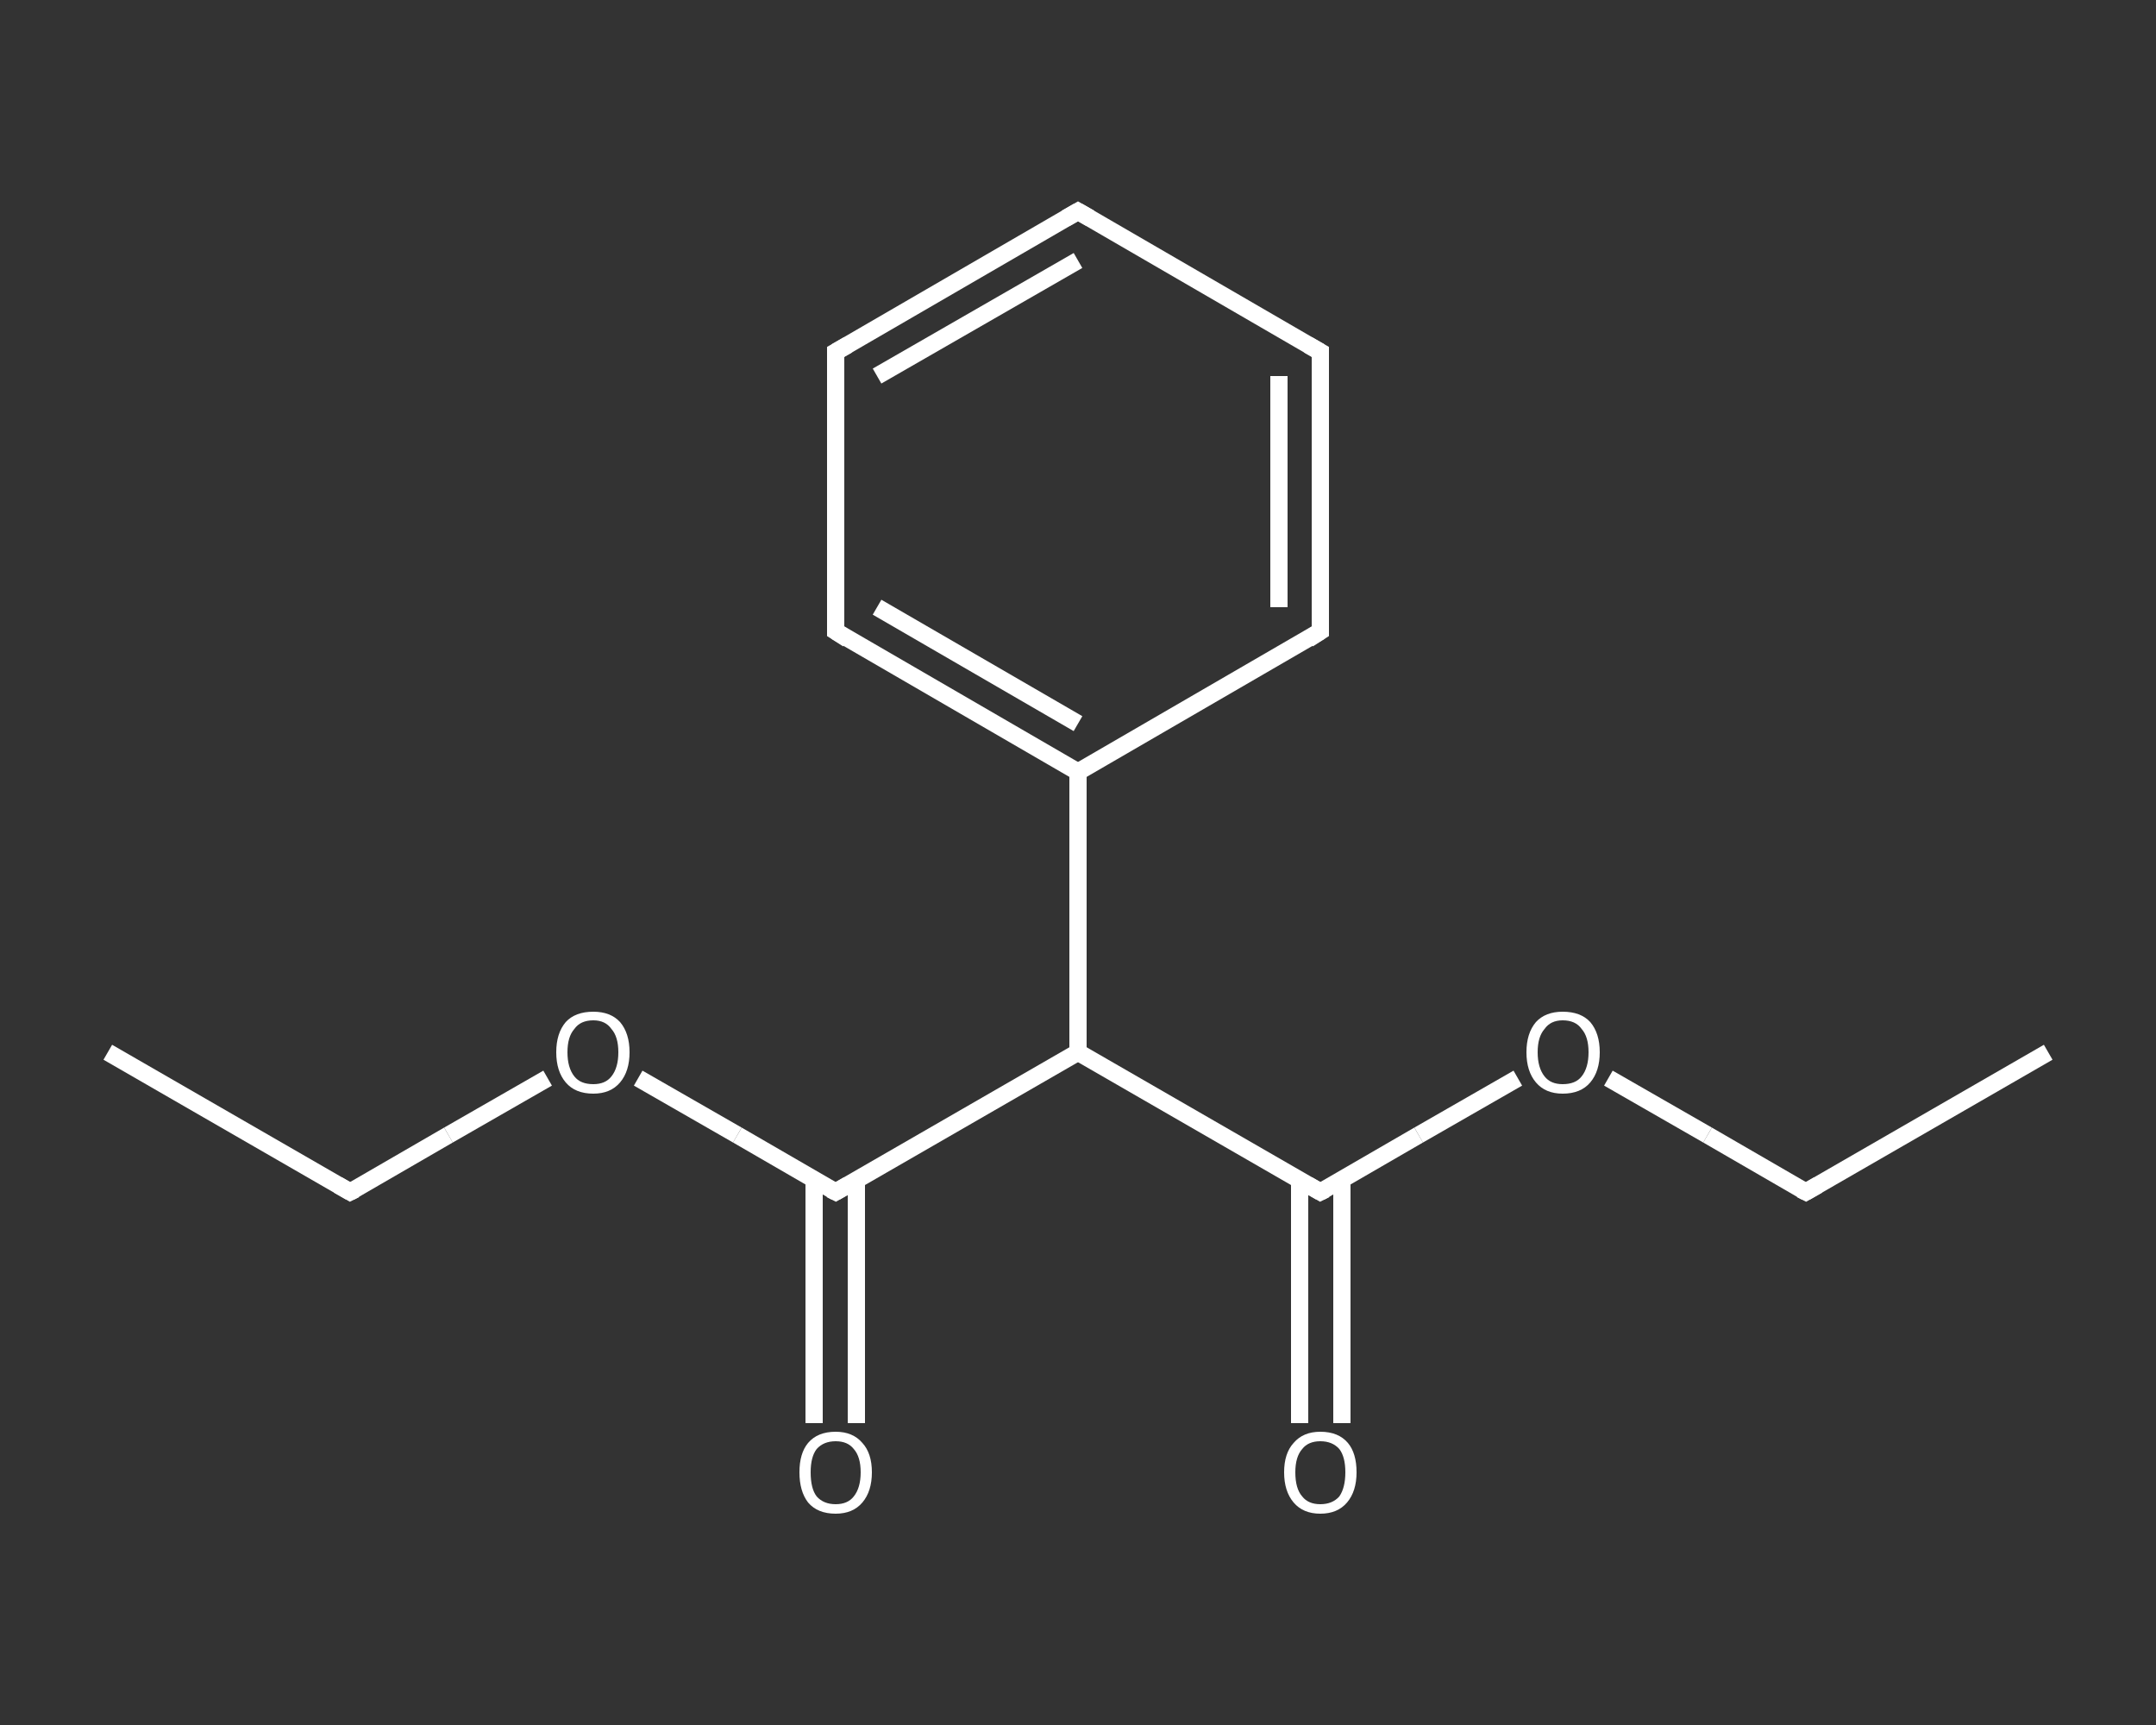 <?xml version='1.0' encoding='iso-8859-1'?>
<svg version='1.1' baseProfile='full'
              xmlns='http://www.w3.org/2000/svg'
                      xmlns:rdkit='http://www.rdkit.org/xml'
                      xmlns:xlink='http://www.w3.org/1999/xlink'
                  xml:space='preserve'
width='250px' height='200px' viewBox='0 0 250 200'>
<rect x="0" y="0" width="250" height="200" fill="#333333" stroke="none"/>
<!-- END OF HEADER -->
<rect style='opacity:1.0;fill:transparent;stroke:none' width='250.0' height='200.0' x='0.0' y='0.0'> </rect>
<path class='bond-0 atom-0 atom-1' d='M 12.5,122.0 L 40.6,138.2' style='fill:none;fill-rule:evenodd;stroke:#FFFFFF;stroke-width:2.0px;stroke-linecap:butt;stroke-linejoin:miter;stroke-opacity:1' />
<path class='bond-1 atom-1 atom-2' d='M 40.6,138.2 L 52.0,131.6' style='fill:none;fill-rule:evenodd;stroke:#FFFFFF;stroke-width:2.0px;stroke-linecap:butt;stroke-linejoin:miter;stroke-opacity:1' />
<path class='bond-1 atom-1 atom-2' d='M 52.0,131.6 L 63.5,125.0' style='fill:none;fill-rule:evenodd;stroke:#FFFFFF;stroke-width:2.0px;stroke-linecap:butt;stroke-linejoin:miter;stroke-opacity:1' />
<path class='bond-2 atom-2 atom-3' d='M 74.0,125.0 L 85.5,131.6' style='fill:none;fill-rule:evenodd;stroke:#FFFFFF;stroke-width:2.0px;stroke-linecap:butt;stroke-linejoin:miter;stroke-opacity:1' />
<path class='bond-2 atom-2 atom-3' d='M 85.5,131.6 L 96.9,138.2' style='fill:none;fill-rule:evenodd;stroke:#FFFFFF;stroke-width:2.0px;stroke-linecap:butt;stroke-linejoin:miter;stroke-opacity:1' />
<path class='bond-3 atom-3 atom-4' d='M 94.4,136.8 L 94.4,150.9' style='fill:none;fill-rule:evenodd;stroke:#FFFFFF;stroke-width:2.0px;stroke-linecap:butt;stroke-linejoin:miter;stroke-opacity:1' />
<path class='bond-3 atom-3 atom-4' d='M 94.4,150.9 L 94.4,165.0' style='fill:none;fill-rule:evenodd;stroke:#FFFFFF;stroke-width:2.0px;stroke-linecap:butt;stroke-linejoin:miter;stroke-opacity:1' />
<path class='bond-3 atom-3 atom-4' d='M 99.3,136.8 L 99.3,150.9' style='fill:none;fill-rule:evenodd;stroke:#FFFFFF;stroke-width:2.0px;stroke-linecap:butt;stroke-linejoin:miter;stroke-opacity:1' />
<path class='bond-3 atom-3 atom-4' d='M 99.3,150.9 L 99.3,165.0' style='fill:none;fill-rule:evenodd;stroke:#FFFFFF;stroke-width:2.0px;stroke-linecap:butt;stroke-linejoin:miter;stroke-opacity:1' />
<path class='bond-4 atom-3 atom-5' d='M 96.9,138.2 L 125.0,122.0' style='fill:none;fill-rule:evenodd;stroke:#FFFFFF;stroke-width:2.0px;stroke-linecap:butt;stroke-linejoin:miter;stroke-opacity:1' />
<path class='bond-5 atom-5 atom-6' d='M 125.0,122.0 L 153.1,138.2' style='fill:none;fill-rule:evenodd;stroke:#FFFFFF;stroke-width:2.0px;stroke-linecap:butt;stroke-linejoin:miter;stroke-opacity:1' />
<path class='bond-6 atom-6 atom-7' d='M 150.7,136.8 L 150.7,150.9' style='fill:none;fill-rule:evenodd;stroke:#FFFFFF;stroke-width:2.0px;stroke-linecap:butt;stroke-linejoin:miter;stroke-opacity:1' />
<path class='bond-6 atom-6 atom-7' d='M 150.7,150.9 L 150.7,165.0' style='fill:none;fill-rule:evenodd;stroke:#FFFFFF;stroke-width:2.0px;stroke-linecap:butt;stroke-linejoin:miter;stroke-opacity:1' />
<path class='bond-6 atom-6 atom-7' d='M 155.6,136.8 L 155.6,150.9' style='fill:none;fill-rule:evenodd;stroke:#FFFFFF;stroke-width:2.0px;stroke-linecap:butt;stroke-linejoin:miter;stroke-opacity:1' />
<path class='bond-6 atom-6 atom-7' d='M 155.6,150.9 L 155.6,165.0' style='fill:none;fill-rule:evenodd;stroke:#FFFFFF;stroke-width:2.0px;stroke-linecap:butt;stroke-linejoin:miter;stroke-opacity:1' />
<path class='bond-7 atom-6 atom-8' d='M 153.1,138.2 L 164.5,131.6' style='fill:none;fill-rule:evenodd;stroke:#FFFFFF;stroke-width:2.0px;stroke-linecap:butt;stroke-linejoin:miter;stroke-opacity:1' />
<path class='bond-7 atom-6 atom-8' d='M 164.5,131.6 L 176.0,125.0' style='fill:none;fill-rule:evenodd;stroke:#FFFFFF;stroke-width:2.0px;stroke-linecap:butt;stroke-linejoin:miter;stroke-opacity:1' />
<path class='bond-8 atom-8 atom-9' d='M 186.5,125.0 L 198.0,131.6' style='fill:none;fill-rule:evenodd;stroke:#FFFFFF;stroke-width:2.0px;stroke-linecap:butt;stroke-linejoin:miter;stroke-opacity:1' />
<path class='bond-8 atom-8 atom-9' d='M 198.0,131.6 L 209.4,138.2' style='fill:none;fill-rule:evenodd;stroke:#FFFFFF;stroke-width:2.0px;stroke-linecap:butt;stroke-linejoin:miter;stroke-opacity:1' />
<path class='bond-9 atom-9 atom-10' d='M 209.4,138.2 L 237.5,122.0' style='fill:none;fill-rule:evenodd;stroke:#FFFFFF;stroke-width:2.0px;stroke-linecap:butt;stroke-linejoin:miter;stroke-opacity:1' />
<path class='bond-10 atom-5 atom-11' d='M 125.0,122.0 L 125.0,89.5' style='fill:none;fill-rule:evenodd;stroke:#FFFFFF;stroke-width:2.0px;stroke-linecap:butt;stroke-linejoin:miter;stroke-opacity:1' />
<path class='bond-11 atom-11 atom-12' d='M 125.0,89.5 L 96.9,73.2' style='fill:none;fill-rule:evenodd;stroke:#FFFFFF;stroke-width:2.0px;stroke-linecap:butt;stroke-linejoin:miter;stroke-opacity:1' />
<path class='bond-11 atom-11 atom-12' d='M 125.0,83.9 L 101.7,70.4' style='fill:none;fill-rule:evenodd;stroke:#FFFFFF;stroke-width:2.0px;stroke-linecap:butt;stroke-linejoin:miter;stroke-opacity:1' />
<path class='bond-12 atom-12 atom-13' d='M 96.9,73.2 L 96.9,40.8' style='fill:none;fill-rule:evenodd;stroke:#FFFFFF;stroke-width:2.0px;stroke-linecap:butt;stroke-linejoin:miter;stroke-opacity:1' />
<path class='bond-13 atom-13 atom-14' d='M 96.9,40.8 L 125.0,24.5' style='fill:none;fill-rule:evenodd;stroke:#FFFFFF;stroke-width:2.0px;stroke-linecap:butt;stroke-linejoin:miter;stroke-opacity:1' />
<path class='bond-13 atom-13 atom-14' d='M 101.7,43.6 L 125.0,30.2' style='fill:none;fill-rule:evenodd;stroke:#FFFFFF;stroke-width:2.0px;stroke-linecap:butt;stroke-linejoin:miter;stroke-opacity:1' />
<path class='bond-14 atom-14 atom-15' d='M 125.0,24.5 L 153.1,40.8' style='fill:none;fill-rule:evenodd;stroke:#FFFFFF;stroke-width:2.0px;stroke-linecap:butt;stroke-linejoin:miter;stroke-opacity:1' />
<path class='bond-15 atom-15 atom-16' d='M 153.1,40.8 L 153.1,73.2' style='fill:none;fill-rule:evenodd;stroke:#FFFFFF;stroke-width:2.0px;stroke-linecap:butt;stroke-linejoin:miter;stroke-opacity:1' />
<path class='bond-15 atom-15 atom-16' d='M 148.3,43.6 L 148.3,70.4' style='fill:none;fill-rule:evenodd;stroke:#FFFFFF;stroke-width:2.0px;stroke-linecap:butt;stroke-linejoin:miter;stroke-opacity:1' />
<path class='bond-16 atom-16 atom-11' d='M 153.1,73.2 L 125.0,89.5' style='fill:none;fill-rule:evenodd;stroke:#FFFFFF;stroke-width:2.0px;stroke-linecap:butt;stroke-linejoin:miter;stroke-opacity:1' />
<path d='M 39.2,137.4 L 40.6,138.2 L 41.2,137.9' style='fill:none;stroke:#FFFFFF;stroke-width:2.0px;stroke-linecap:butt;stroke-linejoin:miter;stroke-opacity:1;' />
<path d='M 96.3,137.9 L 96.9,138.2 L 98.3,137.4' style='fill:none;stroke:#FFFFFF;stroke-width:2.0px;stroke-linecap:butt;stroke-linejoin:miter;stroke-opacity:1;' />
<path d='M 151.7,137.4 L 153.1,138.2 L 153.7,137.9' style='fill:none;stroke:#FFFFFF;stroke-width:2.0px;stroke-linecap:butt;stroke-linejoin:miter;stroke-opacity:1;' />
<path d='M 208.8,137.9 L 209.4,138.2 L 210.8,137.4' style='fill:none;stroke:#FFFFFF;stroke-width:2.0px;stroke-linecap:butt;stroke-linejoin:miter;stroke-opacity:1;' />
<path d='M 98.3,74.1 L 96.9,73.2 L 96.9,71.6' style='fill:none;stroke:#FFFFFF;stroke-width:2.0px;stroke-linecap:butt;stroke-linejoin:miter;stroke-opacity:1;' />
<path d='M 96.9,42.4 L 96.9,40.8 L 98.3,40.0' style='fill:none;stroke:#FFFFFF;stroke-width:2.0px;stroke-linecap:butt;stroke-linejoin:miter;stroke-opacity:1;' />
<path d='M 123.6,25.3 L 125.0,24.5 L 126.4,25.3' style='fill:none;stroke:#FFFFFF;stroke-width:2.0px;stroke-linecap:butt;stroke-linejoin:miter;stroke-opacity:1;' />
<path d='M 151.7,40.0 L 153.1,40.8 L 153.1,42.4' style='fill:none;stroke:#FFFFFF;stroke-width:2.0px;stroke-linecap:butt;stroke-linejoin:miter;stroke-opacity:1;' />
<path d='M 153.1,71.6 L 153.1,73.2 L 151.7,74.1' style='fill:none;stroke:#FFFFFF;stroke-width:2.0px;stroke-linecap:butt;stroke-linejoin:miter;stroke-opacity:1;' />
<path class='atom-2' d='M 64.5 122.0
Q 64.5 119.8, 65.6 118.5
Q 66.7 117.3, 68.8 117.3
Q 70.8 117.3, 71.9 118.5
Q 73.0 119.8, 73.0 122.0
Q 73.0 124.2, 71.9 125.5
Q 70.8 126.8, 68.8 126.8
Q 66.7 126.8, 65.6 125.5
Q 64.5 124.2, 64.5 122.0
M 68.8 125.7
Q 70.2 125.7, 70.9 124.8
Q 71.7 123.8, 71.7 122.0
Q 71.7 120.2, 70.9 119.3
Q 70.2 118.3, 68.8 118.3
Q 67.3 118.3, 66.6 119.3
Q 65.8 120.2, 65.8 122.0
Q 65.8 123.8, 66.6 124.8
Q 67.3 125.7, 68.8 125.7
' fill='#FFFFFF'/>
<path class='atom-4' d='M 92.7 170.7
Q 92.7 168.5, 93.7 167.3
Q 94.8 166.0, 96.9 166.0
Q 98.9 166.0, 100.0 167.3
Q 101.1 168.5, 101.1 170.7
Q 101.1 172.9, 100.0 174.2
Q 98.9 175.5, 96.9 175.5
Q 94.8 175.5, 93.7 174.2
Q 92.7 172.9, 92.7 170.7
M 96.9 174.4
Q 98.3 174.4, 99.0 173.5
Q 99.8 172.5, 99.8 170.7
Q 99.8 168.9, 99.0 168.0
Q 98.3 167.1, 96.9 167.1
Q 95.5 167.1, 94.7 168.0
Q 94.0 168.9, 94.0 170.7
Q 94.0 172.6, 94.7 173.5
Q 95.5 174.4, 96.9 174.4
' fill='#FFFFFF'/>
<path class='atom-7' d='M 148.9 170.7
Q 148.9 168.5, 150.0 167.3
Q 151.1 166.0, 153.1 166.0
Q 155.2 166.0, 156.3 167.3
Q 157.3 168.5, 157.3 170.7
Q 157.3 172.9, 156.2 174.2
Q 155.1 175.5, 153.1 175.5
Q 151.1 175.5, 150.0 174.2
Q 148.9 172.9, 148.9 170.7
M 153.1 174.4
Q 154.5 174.4, 155.3 173.5
Q 156.0 172.5, 156.0 170.7
Q 156.0 168.9, 155.3 168.0
Q 154.5 167.1, 153.1 167.1
Q 151.7 167.1, 151.0 168.0
Q 150.2 168.9, 150.2 170.7
Q 150.2 172.6, 151.0 173.5
Q 151.7 174.4, 153.1 174.4
' fill='#FFFFFF'/>
<path class='atom-8' d='M 177.0 122.0
Q 177.0 119.8, 178.1 118.5
Q 179.2 117.3, 181.2 117.3
Q 183.3 117.3, 184.4 118.5
Q 185.5 119.8, 185.5 122.0
Q 185.5 124.2, 184.4 125.5
Q 183.3 126.8, 181.2 126.8
Q 179.2 126.8, 178.1 125.5
Q 177.0 124.2, 177.0 122.0
M 181.2 125.7
Q 182.7 125.7, 183.4 124.8
Q 184.2 123.8, 184.2 122.0
Q 184.2 120.2, 183.4 119.3
Q 182.7 118.3, 181.2 118.3
Q 179.8 118.3, 179.1 119.3
Q 178.3 120.2, 178.3 122.0
Q 178.3 123.8, 179.1 124.8
Q 179.8 125.7, 181.2 125.7
' fill='#FFFFFF'/>
</svg>
